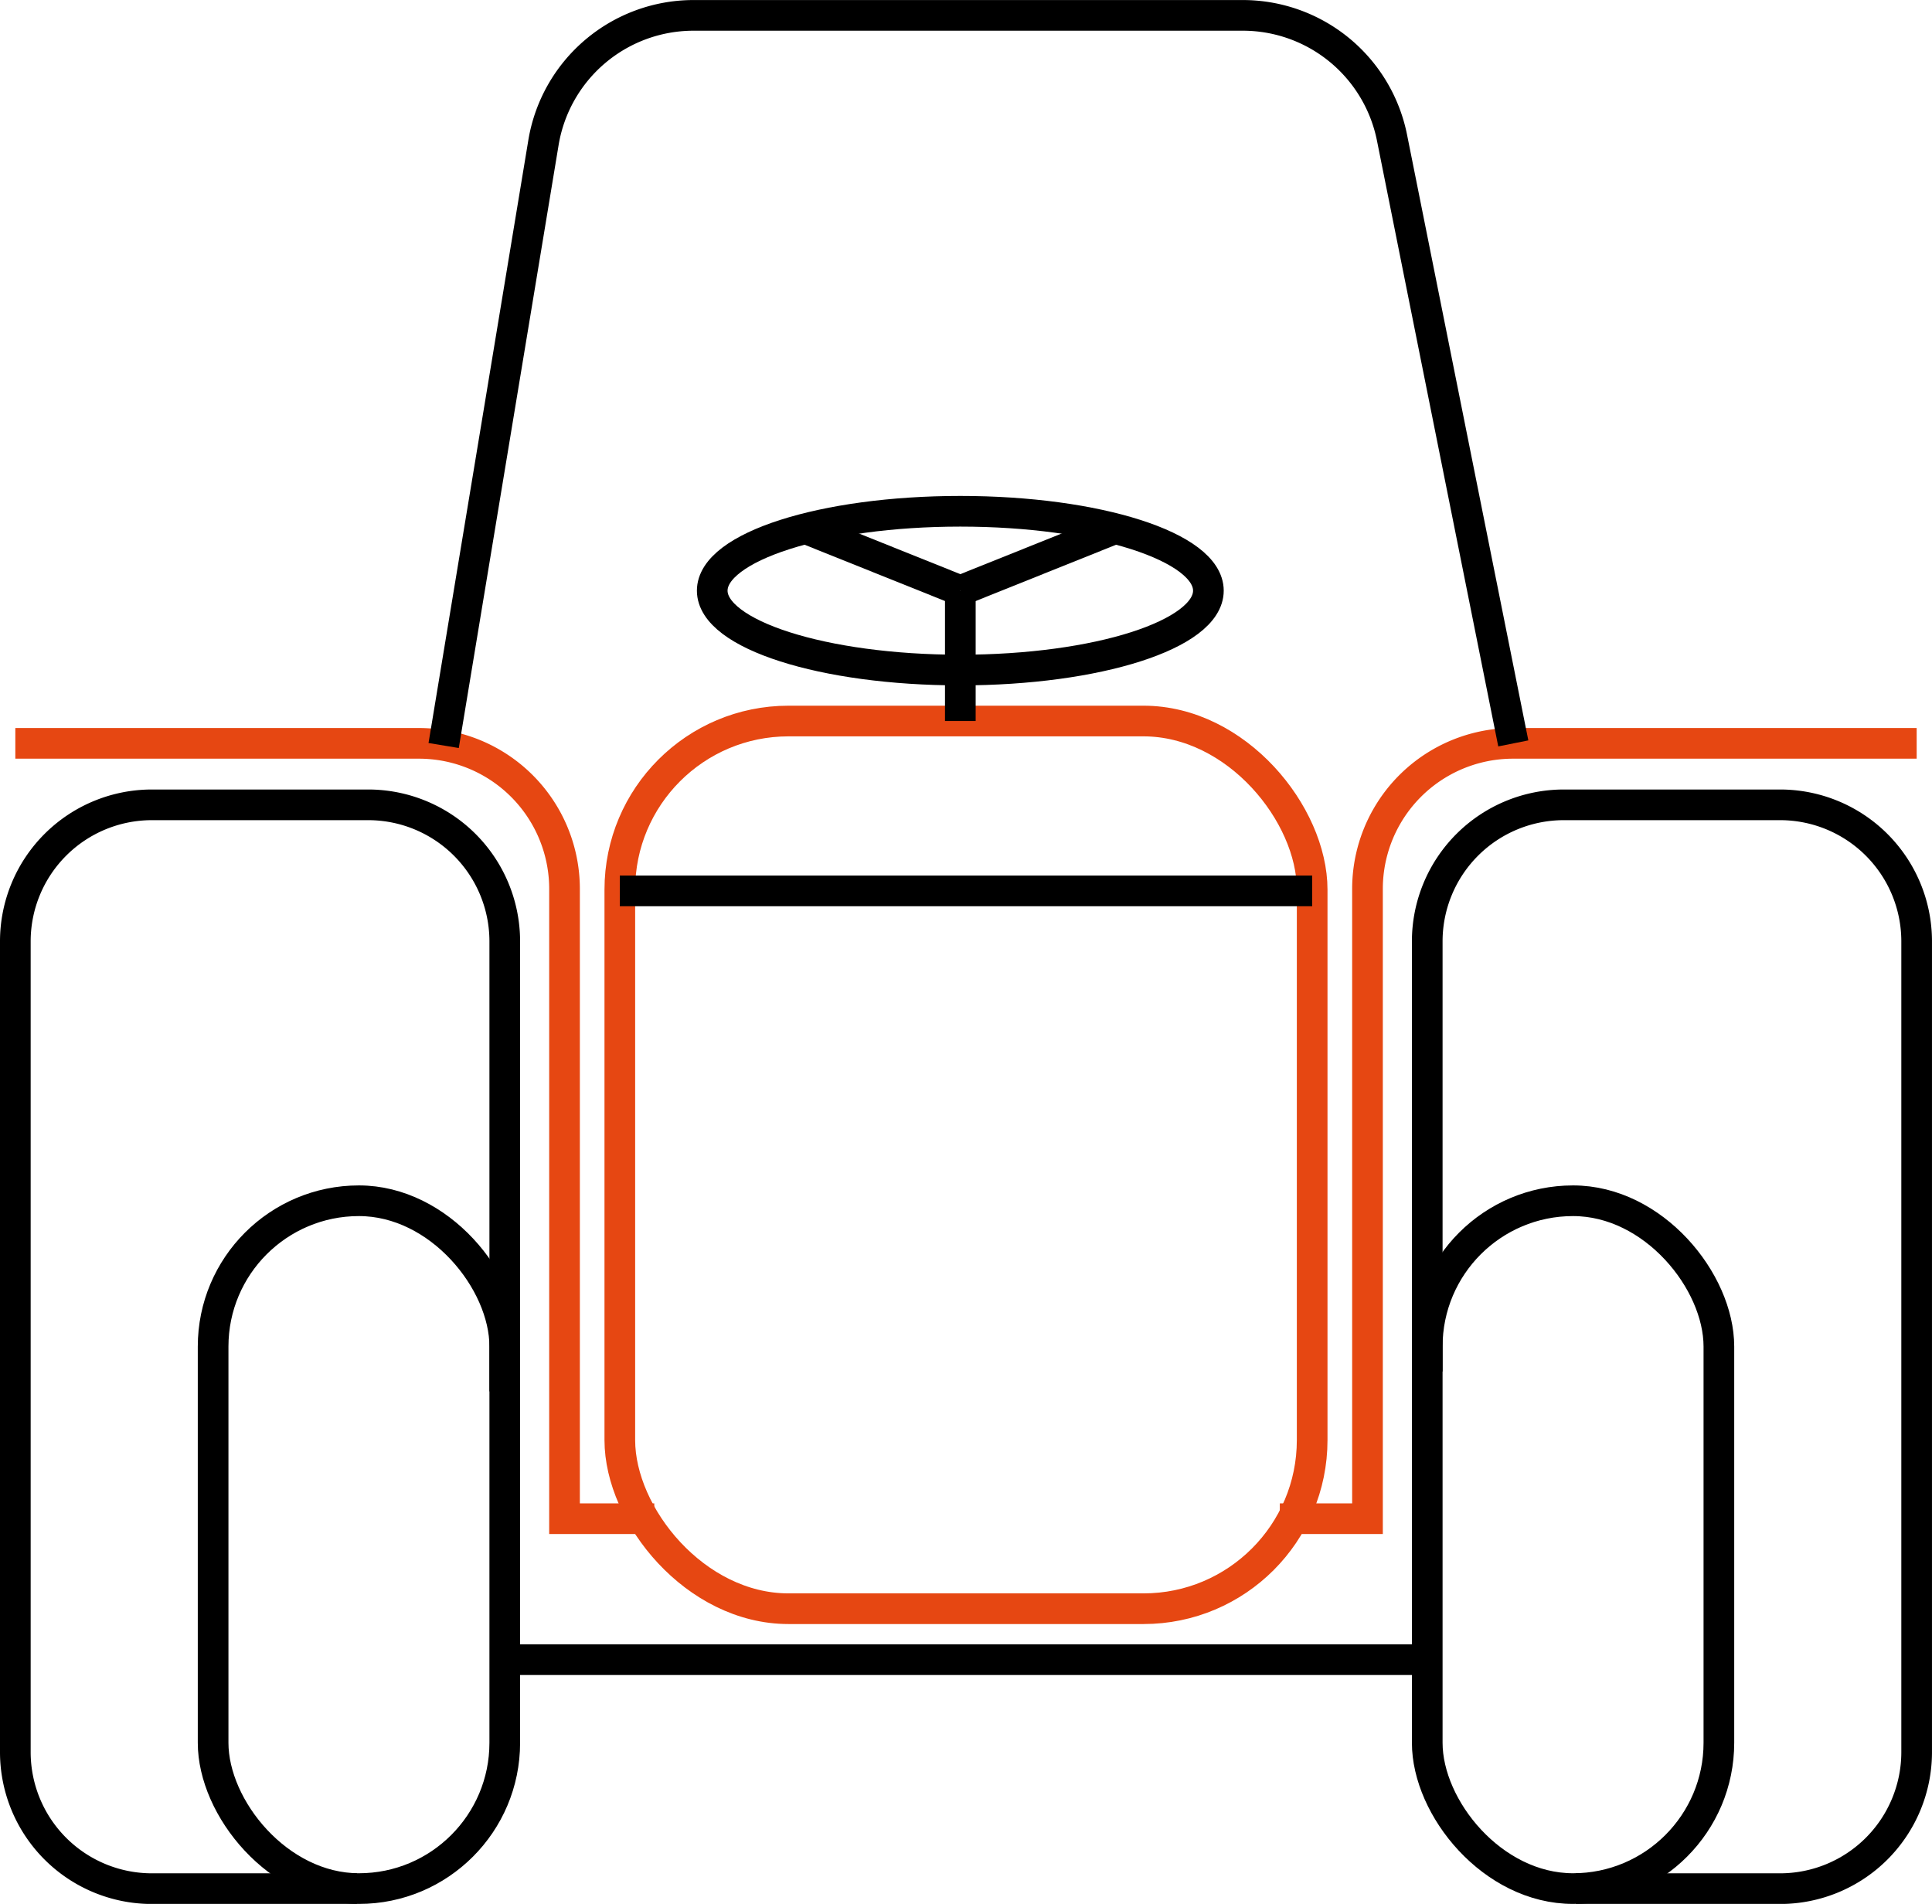 <svg xmlns="http://www.w3.org/2000/svg" width="126" height="124.18" viewBox="0 0 126 124.18"><defs><style>.a,.b{fill:none;stroke-miterlimit:10;stroke-width:2px;}.a{stroke:#e64712;}.b{stroke:#000;}</style></defs><g transform="translate(1 1)"><rect class="a" width="45.153" height="57.898" rx="11" transform="translate(39.423 46.028)"></rect><rect class="b" width="19.02" height="44.863" rx="9.51" transform="translate(12.899 77.317)"></rect><rect class="b" width="19.02" height="44.863" rx="9.51" transform="translate(92.081 77.317)"></rect><ellipse class="b" cx="16.179" cy="5.178" rx="16.179" ry="5.178" transform="translate(45.45 32.347)"></ellipse><line class="b" y2="8.502" transform="translate(61.63 37.525)"></line><line class="b" y1="4.046" x2="10.093" transform="translate(61.63 33.479)"></line><line class="b" x1="10.093" y1="4.046" transform="translate(51.537 33.479)"></line><path class="b" d="M77.958,309.5H64.577a8.907,8.907,0,0,1-8.893-8.87v-52.95a8.907,8.907,0,0,1,8.893-8.87H78.71a8.907,8.907,0,0,1,8.893,8.87v29.387" transform="translate(-55.684 -187.316)"></path><path class="b" d="M354.513,309.5h13.335a8.907,8.907,0,0,0,8.892-8.87v-52.95a8.907,8.907,0,0,0-8.892-8.87H353.715a8.907,8.907,0,0,0-8.893,8.87v28.091" transform="translate(-252.741 -187.316)"></path><path class="a" d="M55.684,226.192h26.31a9.495,9.495,0,0,1,9.507,9.483v41.086h5.853" transform="translate(-55.684 -178.708)"></path><path class="a" d="M360.68,226.192H334.371a9.495,9.495,0,0,0-9.507,9.483v41.086h-5.718" transform="translate(-236.68 -178.708)"></path><path class="b" d="M143.4,124.332,149.911,85a9.92,9.92,0,0,1,9.8-8.29h35.8a9.921,9.921,0,0,1,9.735,7.963l7.913,39.521" transform="translate(-115.466 -76.707)"></path><line class="b" x2="45.153" transform="translate(39.423 57.108)"></line><line class="b" x2="60.163" transform="translate(31.919 107.25)"></line></g></svg>